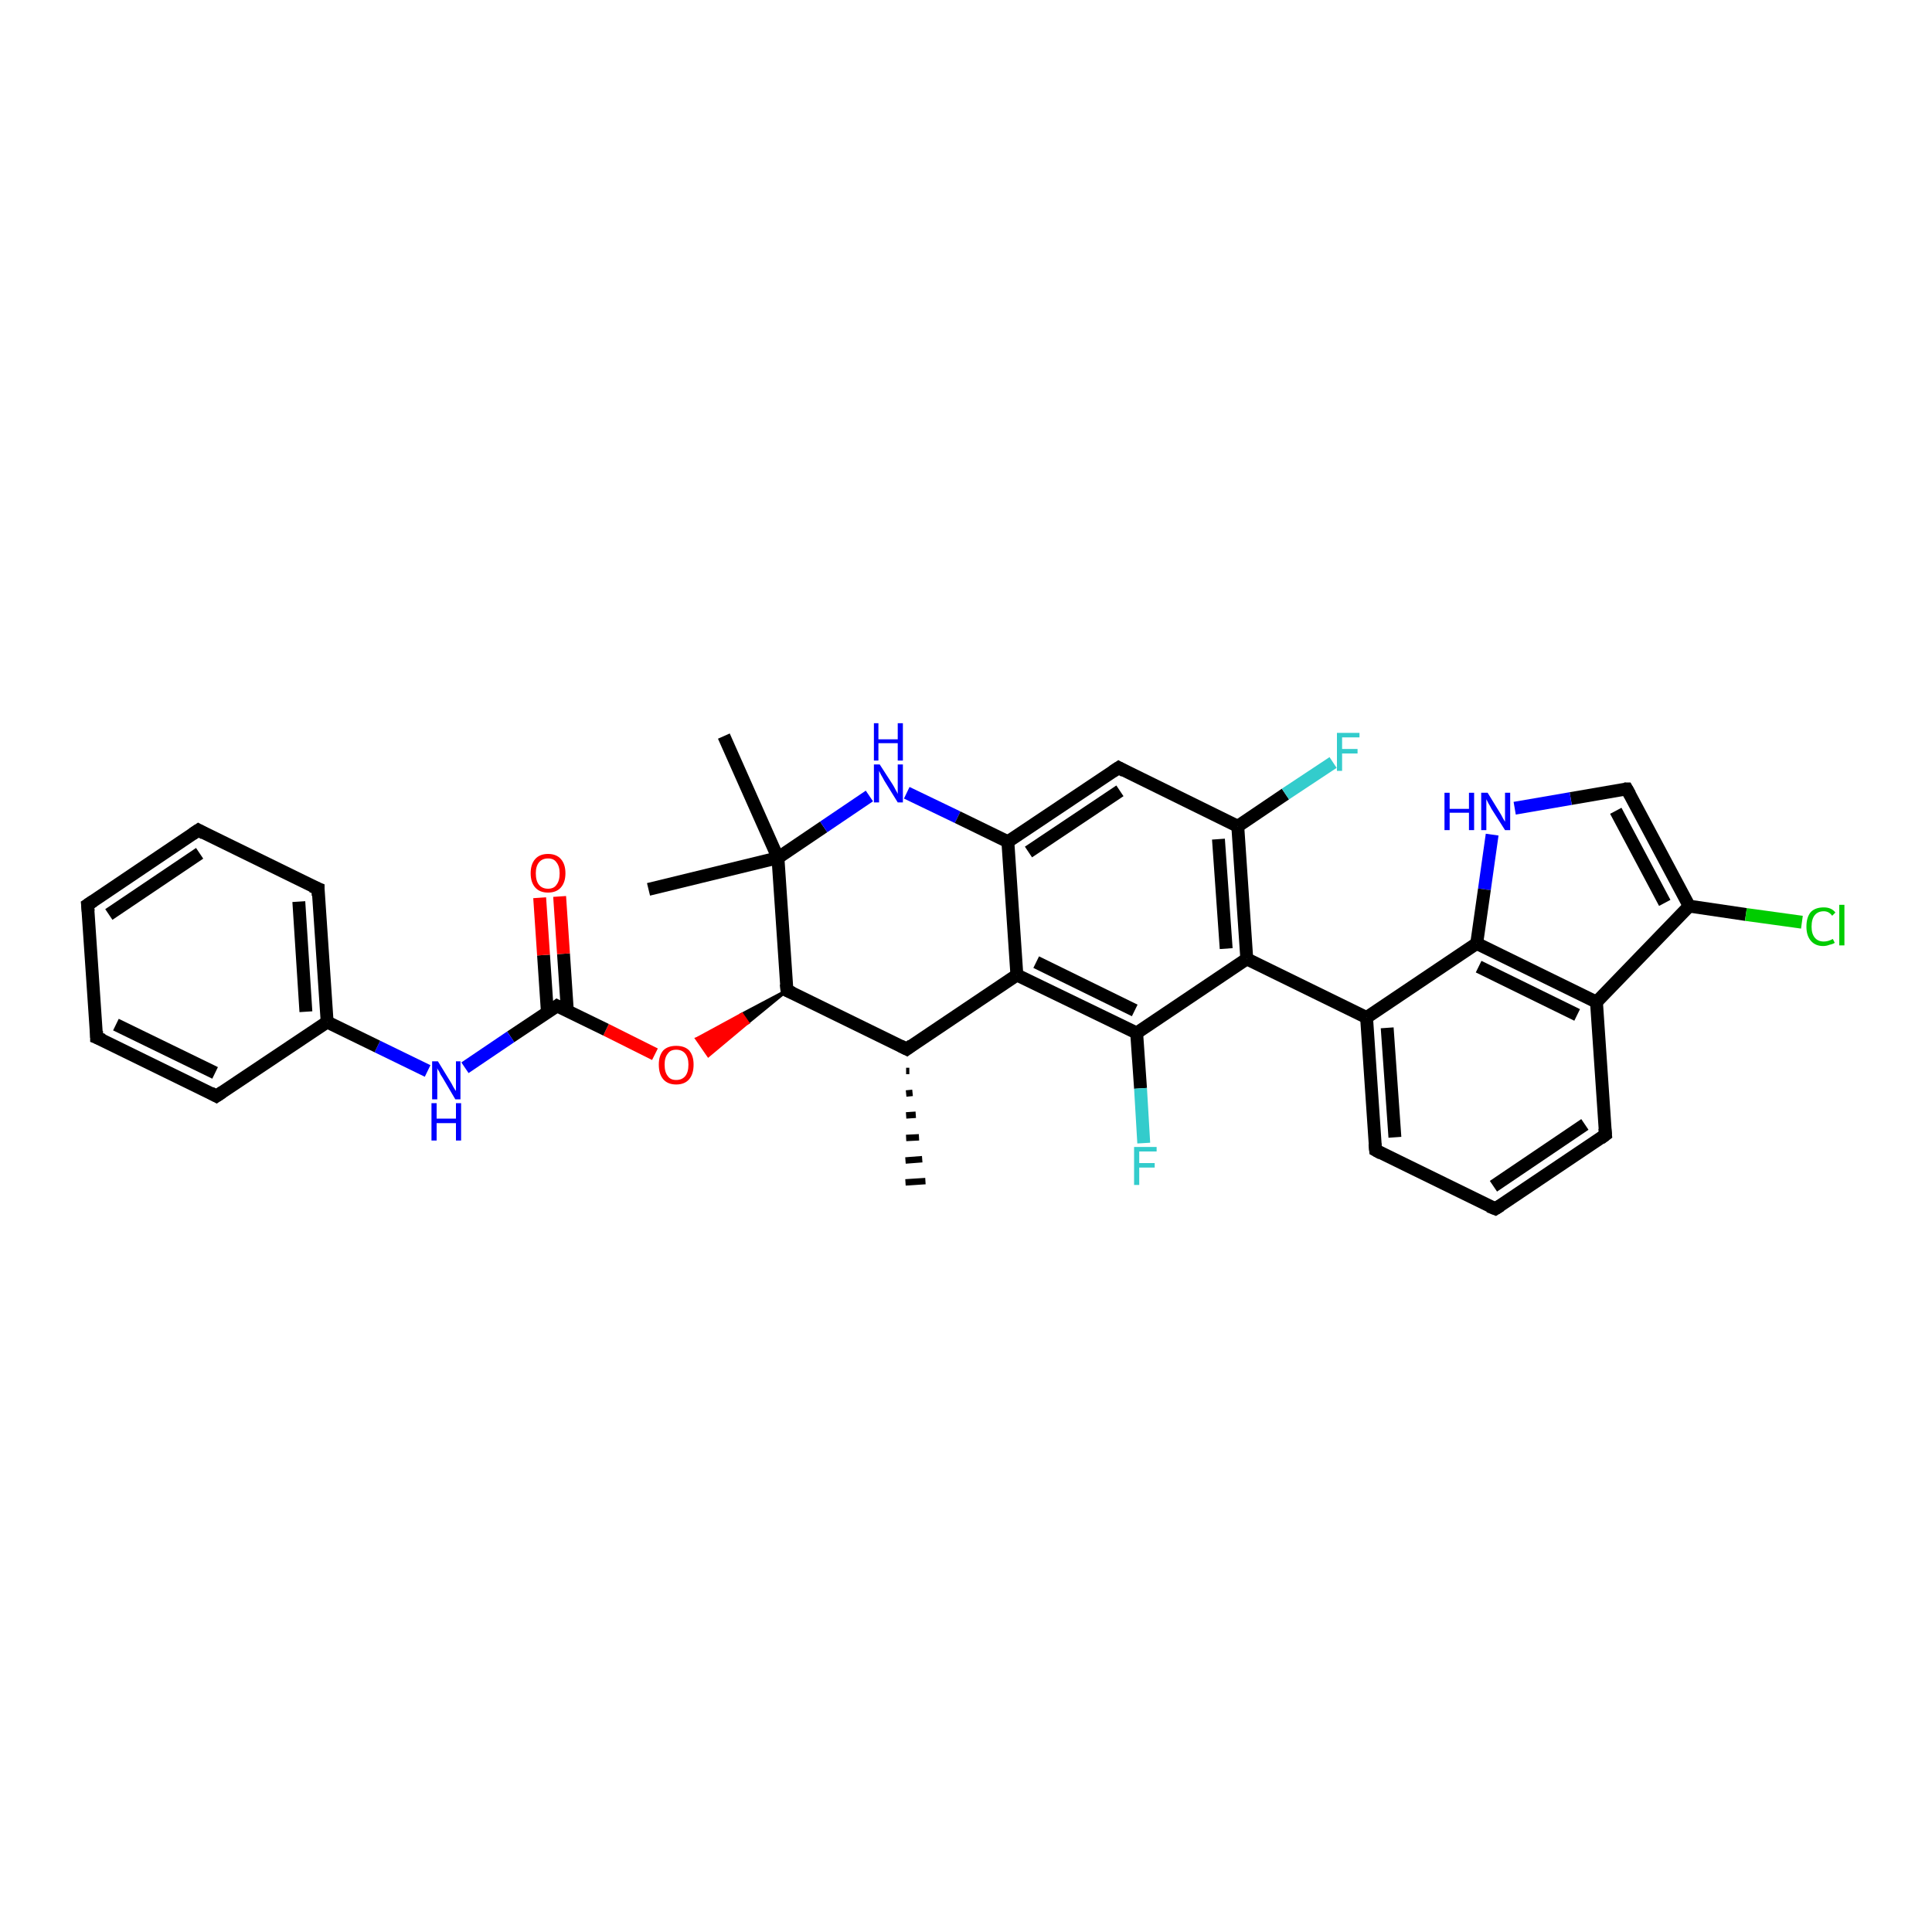 <?xml version='1.0' encoding='iso-8859-1'?>
<svg version='1.1' baseProfile='full'
              xmlns='http://www.w3.org/2000/svg'
                      xmlns:rdkit='http://www.rdkit.org/xml'
                      xmlns:xlink='http://www.w3.org/1999/xlink'
                  xml:space='preserve'
width='300px' height='300px' viewBox='0 0 300 300'>
<!-- END OF HEADER -->
<rect style='opacity:1.0;fill:#FFFFFF;stroke:none' width='300.0' height='300.0' x='0.0' y='0.0'> </rect>
<path class='bond-0 atom-1 atom-0' d='M 141.2,166.3 L 140.7,166.3' style='fill:none;fill-rule:evenodd;stroke:#000000;stroke-width:1.0px;stroke-linecap:butt;stroke-linejoin:miter;stroke-opacity:1' />
<path class='bond-0 atom-1 atom-0' d='M 141.7,169.7 L 140.7,169.8' style='fill:none;fill-rule:evenodd;stroke:#000000;stroke-width:1.0px;stroke-linecap:butt;stroke-linejoin:miter;stroke-opacity:1' />
<path class='bond-0 atom-1 atom-0' d='M 142.2,173.1 L 140.7,173.2' style='fill:none;fill-rule:evenodd;stroke:#000000;stroke-width:1.0px;stroke-linecap:butt;stroke-linejoin:miter;stroke-opacity:1' />
<path class='bond-0 atom-1 atom-0' d='M 142.7,176.6 L 140.7,176.7' style='fill:none;fill-rule:evenodd;stroke:#000000;stroke-width:1.0px;stroke-linecap:butt;stroke-linejoin:miter;stroke-opacity:1' />
<path class='bond-0 atom-1 atom-0' d='M 143.2,180.0 L 140.6,180.2' style='fill:none;fill-rule:evenodd;stroke:#000000;stroke-width:1.0px;stroke-linecap:butt;stroke-linejoin:miter;stroke-opacity:1' />
<path class='bond-0 atom-1 atom-0' d='M 143.7,183.4 L 140.6,183.6' style='fill:none;fill-rule:evenodd;stroke:#000000;stroke-width:1.0px;stroke-linecap:butt;stroke-linejoin:miter;stroke-opacity:1' />
<path class='bond-1 atom-1 atom-2' d='M 140.8,162.9 L 122.2,153.8' style='fill:none;fill-rule:evenodd;stroke:#000000;stroke-width:2.0px;stroke-linecap:butt;stroke-linejoin:miter;stroke-opacity:1' />
<path class='bond-2 atom-2 atom-3' d='M 122.2,153.8 L 116.1,158.8 L 115.2,157.5 Z' style='fill:#000000;fill-rule:evenodd;fill-opacity:1;stroke:#000000;stroke-width:0.5px;stroke-linecap:butt;stroke-linejoin:miter;stroke-opacity:1;' />
<path class='bond-2 atom-2 atom-3' d='M 116.1,158.8 L 108.2,161.3 L 110.0,163.9 Z' style='fill:#FF0000;fill-rule:evenodd;fill-opacity:1;stroke:#FF0000;stroke-width:0.5px;stroke-linecap:butt;stroke-linejoin:miter;stroke-opacity:1;' />
<path class='bond-2 atom-2 atom-3' d='M 116.1,158.8 L 115.2,157.5 L 108.2,161.3 Z' style='fill:#FF0000;fill-rule:evenodd;fill-opacity:1;stroke:#FF0000;stroke-width:0.5px;stroke-linecap:butt;stroke-linejoin:miter;stroke-opacity:1;' />
<path class='bond-3 atom-3 atom-4' d='M 101.7,163.7 L 94.1,159.9' style='fill:none;fill-rule:evenodd;stroke:#FF0000;stroke-width:2.0px;stroke-linecap:butt;stroke-linejoin:miter;stroke-opacity:1' />
<path class='bond-3 atom-3 atom-4' d='M 94.1,159.9 L 86.5,156.2' style='fill:none;fill-rule:evenodd;stroke:#000000;stroke-width:2.0px;stroke-linecap:butt;stroke-linejoin:miter;stroke-opacity:1' />
<path class='bond-4 atom-4 atom-5' d='M 88.1,157.0 L 87.5,148.1' style='fill:none;fill-rule:evenodd;stroke:#000000;stroke-width:2.0px;stroke-linecap:butt;stroke-linejoin:miter;stroke-opacity:1' />
<path class='bond-4 atom-4 atom-5' d='M 87.5,148.1 L 86.9,139.2' style='fill:none;fill-rule:evenodd;stroke:#FF0000;stroke-width:2.0px;stroke-linecap:butt;stroke-linejoin:miter;stroke-opacity:1' />
<path class='bond-4 atom-4 atom-5' d='M 85.0,157.2 L 84.4,148.3' style='fill:none;fill-rule:evenodd;stroke:#000000;stroke-width:2.0px;stroke-linecap:butt;stroke-linejoin:miter;stroke-opacity:1' />
<path class='bond-4 atom-4 atom-5' d='M 84.4,148.3 L 83.8,139.4' style='fill:none;fill-rule:evenodd;stroke:#FF0000;stroke-width:2.0px;stroke-linecap:butt;stroke-linejoin:miter;stroke-opacity:1' />
<path class='bond-5 atom-4 atom-6' d='M 86.5,156.2 L 79.3,161.0' style='fill:none;fill-rule:evenodd;stroke:#000000;stroke-width:2.0px;stroke-linecap:butt;stroke-linejoin:miter;stroke-opacity:1' />
<path class='bond-5 atom-4 atom-6' d='M 79.3,161.0 L 72.2,165.8' style='fill:none;fill-rule:evenodd;stroke:#0000FF;stroke-width:2.0px;stroke-linecap:butt;stroke-linejoin:miter;stroke-opacity:1' />
<path class='bond-6 atom-6 atom-7' d='M 66.4,166.3 L 58.6,162.5' style='fill:none;fill-rule:evenodd;stroke:#0000FF;stroke-width:2.0px;stroke-linecap:butt;stroke-linejoin:miter;stroke-opacity:1' />
<path class='bond-6 atom-6 atom-7' d='M 58.6,162.5 L 50.8,158.7' style='fill:none;fill-rule:evenodd;stroke:#000000;stroke-width:2.0px;stroke-linecap:butt;stroke-linejoin:miter;stroke-opacity:1' />
<path class='bond-7 atom-7 atom-8' d='M 50.8,158.7 L 49.4,138.0' style='fill:none;fill-rule:evenodd;stroke:#000000;stroke-width:2.0px;stroke-linecap:butt;stroke-linejoin:miter;stroke-opacity:1' />
<path class='bond-7 atom-7 atom-8' d='M 47.5,157.1 L 46.4,140.0' style='fill:none;fill-rule:evenodd;stroke:#000000;stroke-width:2.0px;stroke-linecap:butt;stroke-linejoin:miter;stroke-opacity:1' />
<path class='bond-8 atom-8 atom-9' d='M 49.4,138.0 L 30.8,128.9' style='fill:none;fill-rule:evenodd;stroke:#000000;stroke-width:2.0px;stroke-linecap:butt;stroke-linejoin:miter;stroke-opacity:1' />
<path class='bond-9 atom-9 atom-10' d='M 30.8,128.9 L 13.6,140.5' style='fill:none;fill-rule:evenodd;stroke:#000000;stroke-width:2.0px;stroke-linecap:butt;stroke-linejoin:miter;stroke-opacity:1' />
<path class='bond-9 atom-9 atom-10' d='M 31.0,132.5 L 16.9,142.0' style='fill:none;fill-rule:evenodd;stroke:#000000;stroke-width:2.0px;stroke-linecap:butt;stroke-linejoin:miter;stroke-opacity:1' />
<path class='bond-10 atom-10 atom-11' d='M 13.6,140.5 L 15.0,161.1' style='fill:none;fill-rule:evenodd;stroke:#000000;stroke-width:2.0px;stroke-linecap:butt;stroke-linejoin:miter;stroke-opacity:1' />
<path class='bond-11 atom-11 atom-12' d='M 15.0,161.1 L 33.6,170.2' style='fill:none;fill-rule:evenodd;stroke:#000000;stroke-width:2.0px;stroke-linecap:butt;stroke-linejoin:miter;stroke-opacity:1' />
<path class='bond-11 atom-11 atom-12' d='M 18.0,159.1 L 33.4,166.6' style='fill:none;fill-rule:evenodd;stroke:#000000;stroke-width:2.0px;stroke-linecap:butt;stroke-linejoin:miter;stroke-opacity:1' />
<path class='bond-12 atom-2 atom-13' d='M 122.2,153.8 L 120.8,133.2' style='fill:none;fill-rule:evenodd;stroke:#000000;stroke-width:2.0px;stroke-linecap:butt;stroke-linejoin:miter;stroke-opacity:1' />
<path class='bond-13 atom-13 atom-14' d='M 120.8,133.2 L 100.7,138.1' style='fill:none;fill-rule:evenodd;stroke:#000000;stroke-width:2.0px;stroke-linecap:butt;stroke-linejoin:miter;stroke-opacity:1' />
<path class='bond-14 atom-13 atom-15' d='M 120.8,133.2 L 112.4,114.3' style='fill:none;fill-rule:evenodd;stroke:#000000;stroke-width:2.0px;stroke-linecap:butt;stroke-linejoin:miter;stroke-opacity:1' />
<path class='bond-15 atom-13 atom-16' d='M 120.8,133.2 L 127.9,128.4' style='fill:none;fill-rule:evenodd;stroke:#000000;stroke-width:2.0px;stroke-linecap:butt;stroke-linejoin:miter;stroke-opacity:1' />
<path class='bond-15 atom-13 atom-16' d='M 127.9,128.4 L 135.0,123.6' style='fill:none;fill-rule:evenodd;stroke:#0000FF;stroke-width:2.0px;stroke-linecap:butt;stroke-linejoin:miter;stroke-opacity:1' />
<path class='bond-16 atom-16 atom-17' d='M 140.8,123.1 L 148.7,126.9' style='fill:none;fill-rule:evenodd;stroke:#0000FF;stroke-width:2.0px;stroke-linecap:butt;stroke-linejoin:miter;stroke-opacity:1' />
<path class='bond-16 atom-16 atom-17' d='M 148.7,126.9 L 156.5,130.7' style='fill:none;fill-rule:evenodd;stroke:#000000;stroke-width:2.0px;stroke-linecap:butt;stroke-linejoin:miter;stroke-opacity:1' />
<path class='bond-17 atom-17 atom-18' d='M 156.5,130.7 L 173.7,119.2' style='fill:none;fill-rule:evenodd;stroke:#000000;stroke-width:2.0px;stroke-linecap:butt;stroke-linejoin:miter;stroke-opacity:1' />
<path class='bond-17 atom-17 atom-18' d='M 159.7,132.3 L 173.9,122.8' style='fill:none;fill-rule:evenodd;stroke:#000000;stroke-width:2.0px;stroke-linecap:butt;stroke-linejoin:miter;stroke-opacity:1' />
<path class='bond-18 atom-18 atom-19' d='M 173.7,119.2 L 192.2,128.3' style='fill:none;fill-rule:evenodd;stroke:#000000;stroke-width:2.0px;stroke-linecap:butt;stroke-linejoin:miter;stroke-opacity:1' />
<path class='bond-19 atom-19 atom-20' d='M 192.2,128.3 L 199.6,123.3' style='fill:none;fill-rule:evenodd;stroke:#000000;stroke-width:2.0px;stroke-linecap:butt;stroke-linejoin:miter;stroke-opacity:1' />
<path class='bond-19 atom-19 atom-20' d='M 199.6,123.3 L 207.0,118.4' style='fill:none;fill-rule:evenodd;stroke:#33CCCC;stroke-width:2.0px;stroke-linecap:butt;stroke-linejoin:miter;stroke-opacity:1' />
<path class='bond-20 atom-19 atom-21' d='M 192.2,128.3 L 193.6,148.9' style='fill:none;fill-rule:evenodd;stroke:#000000;stroke-width:2.0px;stroke-linecap:butt;stroke-linejoin:miter;stroke-opacity:1' />
<path class='bond-20 atom-19 atom-21' d='M 189.2,130.3 L 190.4,147.3' style='fill:none;fill-rule:evenodd;stroke:#000000;stroke-width:2.0px;stroke-linecap:butt;stroke-linejoin:miter;stroke-opacity:1' />
<path class='bond-21 atom-21 atom-22' d='M 193.6,148.9 L 176.5,160.4' style='fill:none;fill-rule:evenodd;stroke:#000000;stroke-width:2.0px;stroke-linecap:butt;stroke-linejoin:miter;stroke-opacity:1' />
<path class='bond-22 atom-22 atom-23' d='M 176.5,160.4 L 177.1,169.0' style='fill:none;fill-rule:evenodd;stroke:#000000;stroke-width:2.0px;stroke-linecap:butt;stroke-linejoin:miter;stroke-opacity:1' />
<path class='bond-22 atom-22 atom-23' d='M 177.1,169.0 L 177.6,177.5' style='fill:none;fill-rule:evenodd;stroke:#33CCCC;stroke-width:2.0px;stroke-linecap:butt;stroke-linejoin:miter;stroke-opacity:1' />
<path class='bond-23 atom-22 atom-24' d='M 176.5,160.4 L 157.9,151.4' style='fill:none;fill-rule:evenodd;stroke:#000000;stroke-width:2.0px;stroke-linecap:butt;stroke-linejoin:miter;stroke-opacity:1' />
<path class='bond-23 atom-22 atom-24' d='M 176.2,156.9 L 160.9,149.4' style='fill:none;fill-rule:evenodd;stroke:#000000;stroke-width:2.0px;stroke-linecap:butt;stroke-linejoin:miter;stroke-opacity:1' />
<path class='bond-24 atom-21 atom-25' d='M 193.6,148.9 L 212.2,158.0' style='fill:none;fill-rule:evenodd;stroke:#000000;stroke-width:2.0px;stroke-linecap:butt;stroke-linejoin:miter;stroke-opacity:1' />
<path class='bond-25 atom-25 atom-26' d='M 212.2,158.0 L 213.6,178.6' style='fill:none;fill-rule:evenodd;stroke:#000000;stroke-width:2.0px;stroke-linecap:butt;stroke-linejoin:miter;stroke-opacity:1' />
<path class='bond-25 atom-25 atom-26' d='M 215.4,159.6 L 216.6,176.6' style='fill:none;fill-rule:evenodd;stroke:#000000;stroke-width:2.0px;stroke-linecap:butt;stroke-linejoin:miter;stroke-opacity:1' />
<path class='bond-26 atom-26 atom-27' d='M 213.6,178.6 L 232.2,187.7' style='fill:none;fill-rule:evenodd;stroke:#000000;stroke-width:2.0px;stroke-linecap:butt;stroke-linejoin:miter;stroke-opacity:1' />
<path class='bond-27 atom-27 atom-28' d='M 232.2,187.7 L 249.3,176.2' style='fill:none;fill-rule:evenodd;stroke:#000000;stroke-width:2.0px;stroke-linecap:butt;stroke-linejoin:miter;stroke-opacity:1' />
<path class='bond-27 atom-27 atom-28' d='M 231.9,184.2 L 246.1,174.6' style='fill:none;fill-rule:evenodd;stroke:#000000;stroke-width:2.0px;stroke-linecap:butt;stroke-linejoin:miter;stroke-opacity:1' />
<path class='bond-28 atom-28 atom-29' d='M 249.3,176.2 L 247.9,155.6' style='fill:none;fill-rule:evenodd;stroke:#000000;stroke-width:2.0px;stroke-linecap:butt;stroke-linejoin:miter;stroke-opacity:1' />
<path class='bond-29 atom-29 atom-30' d='M 247.9,155.6 L 262.3,140.7' style='fill:none;fill-rule:evenodd;stroke:#000000;stroke-width:2.0px;stroke-linecap:butt;stroke-linejoin:miter;stroke-opacity:1' />
<path class='bond-30 atom-30 atom-31' d='M 262.3,140.7 L 271.1,142.0' style='fill:none;fill-rule:evenodd;stroke:#000000;stroke-width:2.0px;stroke-linecap:butt;stroke-linejoin:miter;stroke-opacity:1' />
<path class='bond-30 atom-30 atom-31' d='M 271.1,142.0 L 279.8,143.2' style='fill:none;fill-rule:evenodd;stroke:#00CC00;stroke-width:2.0px;stroke-linecap:butt;stroke-linejoin:miter;stroke-opacity:1' />
<path class='bond-31 atom-30 atom-32' d='M 262.3,140.7 L 252.6,122.5' style='fill:none;fill-rule:evenodd;stroke:#000000;stroke-width:2.0px;stroke-linecap:butt;stroke-linejoin:miter;stroke-opacity:1' />
<path class='bond-31 atom-30 atom-32' d='M 258.5,140.2 L 250.9,125.9' style='fill:none;fill-rule:evenodd;stroke:#000000;stroke-width:2.0px;stroke-linecap:butt;stroke-linejoin:miter;stroke-opacity:1' />
<path class='bond-32 atom-32 atom-33' d='M 252.6,122.5 L 243.9,124.0' style='fill:none;fill-rule:evenodd;stroke:#000000;stroke-width:2.0px;stroke-linecap:butt;stroke-linejoin:miter;stroke-opacity:1' />
<path class='bond-32 atom-32 atom-33' d='M 243.9,124.0 L 235.2,125.5' style='fill:none;fill-rule:evenodd;stroke:#0000FF;stroke-width:2.0px;stroke-linecap:butt;stroke-linejoin:miter;stroke-opacity:1' />
<path class='bond-33 atom-33 atom-34' d='M 231.7,129.6 L 230.5,138.1' style='fill:none;fill-rule:evenodd;stroke:#0000FF;stroke-width:2.0px;stroke-linecap:butt;stroke-linejoin:miter;stroke-opacity:1' />
<path class='bond-33 atom-33 atom-34' d='M 230.5,138.1 L 229.3,146.5' style='fill:none;fill-rule:evenodd;stroke:#000000;stroke-width:2.0px;stroke-linecap:butt;stroke-linejoin:miter;stroke-opacity:1' />
<path class='bond-34 atom-24 atom-1' d='M 157.9,151.4 L 140.8,162.9' style='fill:none;fill-rule:evenodd;stroke:#000000;stroke-width:2.0px;stroke-linecap:butt;stroke-linejoin:miter;stroke-opacity:1' />
<path class='bond-35 atom-34 atom-25' d='M 229.3,146.5 L 212.2,158.0' style='fill:none;fill-rule:evenodd;stroke:#000000;stroke-width:2.0px;stroke-linecap:butt;stroke-linejoin:miter;stroke-opacity:1' />
<path class='bond-36 atom-12 atom-7' d='M 33.6,170.2 L 50.8,158.7' style='fill:none;fill-rule:evenodd;stroke:#000000;stroke-width:2.0px;stroke-linecap:butt;stroke-linejoin:miter;stroke-opacity:1' />
<path class='bond-37 atom-24 atom-17' d='M 157.9,151.4 L 156.5,130.7' style='fill:none;fill-rule:evenodd;stroke:#000000;stroke-width:2.0px;stroke-linecap:butt;stroke-linejoin:miter;stroke-opacity:1' />
<path class='bond-38 atom-34 atom-29' d='M 229.3,146.5 L 247.9,155.6' style='fill:none;fill-rule:evenodd;stroke:#000000;stroke-width:2.0px;stroke-linecap:butt;stroke-linejoin:miter;stroke-opacity:1' />
<path class='bond-38 atom-34 atom-29' d='M 229.6,150.1 L 244.9,157.6' style='fill:none;fill-rule:evenodd;stroke:#000000;stroke-width:2.0px;stroke-linecap:butt;stroke-linejoin:miter;stroke-opacity:1' />
<path d='M 139.8,162.4 L 140.8,162.9 L 141.6,162.3' style='fill:none;stroke:#000000;stroke-width:2.0px;stroke-linecap:butt;stroke-linejoin:miter;stroke-opacity:1;' />
<path d='M 123.1,154.2 L 122.2,153.8 L 122.1,152.8' style='fill:none;stroke:#000000;stroke-width:2.0px;stroke-linecap:butt;stroke-linejoin:miter;stroke-opacity:1;' />
<path d='M 86.9,156.4 L 86.5,156.2 L 86.1,156.5' style='fill:none;stroke:#000000;stroke-width:2.0px;stroke-linecap:butt;stroke-linejoin:miter;stroke-opacity:1;' />
<path d='M 49.4,139.1 L 49.4,138.0 L 48.4,137.6' style='fill:none;stroke:#000000;stroke-width:2.0px;stroke-linecap:butt;stroke-linejoin:miter;stroke-opacity:1;' />
<path d='M 31.7,129.4 L 30.8,128.9 L 29.9,129.5' style='fill:none;stroke:#000000;stroke-width:2.0px;stroke-linecap:butt;stroke-linejoin:miter;stroke-opacity:1;' />
<path d='M 14.5,139.9 L 13.6,140.5 L 13.7,141.5' style='fill:none;stroke:#000000;stroke-width:2.0px;stroke-linecap:butt;stroke-linejoin:miter;stroke-opacity:1;' />
<path d='M 15.0,160.1 L 15.0,161.1 L 16.0,161.5' style='fill:none;stroke:#000000;stroke-width:2.0px;stroke-linecap:butt;stroke-linejoin:miter;stroke-opacity:1;' />
<path d='M 32.7,169.7 L 33.6,170.2 L 34.5,169.6' style='fill:none;stroke:#000000;stroke-width:2.0px;stroke-linecap:butt;stroke-linejoin:miter;stroke-opacity:1;' />
<path d='M 172.8,119.8 L 173.7,119.2 L 174.6,119.7' style='fill:none;stroke:#000000;stroke-width:2.0px;stroke-linecap:butt;stroke-linejoin:miter;stroke-opacity:1;' />
<path d='M 213.5,177.6 L 213.6,178.6 L 214.5,179.1' style='fill:none;stroke:#000000;stroke-width:2.0px;stroke-linecap:butt;stroke-linejoin:miter;stroke-opacity:1;' />
<path d='M 231.2,187.3 L 232.2,187.7 L 233.0,187.2' style='fill:none;stroke:#000000;stroke-width:2.0px;stroke-linecap:butt;stroke-linejoin:miter;stroke-opacity:1;' />
<path d='M 248.5,176.8 L 249.3,176.2 L 249.2,175.2' style='fill:none;stroke:#000000;stroke-width:2.0px;stroke-linecap:butt;stroke-linejoin:miter;stroke-opacity:1;' />
<path d='M 253.1,123.4 L 252.6,122.5 L 252.2,122.5' style='fill:none;stroke:#000000;stroke-width:2.0px;stroke-linecap:butt;stroke-linejoin:miter;stroke-opacity:1;' />
<path class='atom-3' d='M 102.3 165.3
Q 102.3 163.9, 103.0 163.1
Q 103.7 162.4, 105.0 162.4
Q 106.3 162.4, 107.0 163.1
Q 107.7 163.9, 107.7 165.3
Q 107.7 166.8, 107.0 167.6
Q 106.3 168.4, 105.0 168.4
Q 103.7 168.4, 103.0 167.6
Q 102.3 166.8, 102.3 165.3
M 105.0 167.7
Q 105.9 167.7, 106.4 167.1
Q 106.9 166.5, 106.9 165.3
Q 106.9 164.2, 106.4 163.6
Q 105.9 163.0, 105.0 163.0
Q 104.1 163.0, 103.7 163.6
Q 103.2 164.2, 103.2 165.3
Q 103.2 166.5, 103.7 167.1
Q 104.1 167.7, 105.0 167.7
' fill='#FF0000'/>
<path class='atom-5' d='M 82.4 135.6
Q 82.4 134.2, 83.1 133.4
Q 83.8 132.6, 85.1 132.6
Q 86.4 132.6, 87.1 133.4
Q 87.8 134.2, 87.8 135.6
Q 87.8 137.0, 87.1 137.8
Q 86.4 138.6, 85.1 138.6
Q 83.8 138.6, 83.1 137.8
Q 82.4 137.0, 82.4 135.6
M 85.1 138.0
Q 86.0 138.0, 86.4 137.4
Q 86.9 136.8, 86.9 135.6
Q 86.9 134.5, 86.4 133.9
Q 86.0 133.3, 85.1 133.3
Q 84.2 133.3, 83.7 133.9
Q 83.2 134.5, 83.2 135.6
Q 83.2 136.8, 83.7 137.4
Q 84.2 138.0, 85.1 138.0
' fill='#FF0000'/>
<path class='atom-6' d='M 68.0 164.8
L 69.9 167.9
Q 70.1 168.2, 70.4 168.8
Q 70.7 169.3, 70.8 169.4
L 70.8 164.8
L 71.5 164.8
L 71.5 170.7
L 70.7 170.7
L 68.7 167.3
Q 68.4 166.9, 68.2 166.4
Q 67.9 166.0, 67.9 165.8
L 67.9 170.7
L 67.1 170.7
L 67.1 164.8
L 68.0 164.8
' fill='#0000FF'/>
<path class='atom-6' d='M 67.0 171.3
L 67.8 171.3
L 67.8 173.7
L 70.8 173.7
L 70.8 171.3
L 71.6 171.3
L 71.6 177.1
L 70.8 177.1
L 70.8 174.4
L 67.8 174.4
L 67.8 177.1
L 67.0 177.1
L 67.0 171.3
' fill='#0000FF'/>
<path class='atom-16' d='M 136.6 118.7
L 138.6 121.8
Q 138.8 122.1, 139.1 122.7
Q 139.4 123.2, 139.4 123.3
L 139.4 118.7
L 140.2 118.7
L 140.2 124.6
L 139.4 124.6
L 137.3 121.2
Q 137.1 120.8, 136.8 120.3
Q 136.6 119.9, 136.5 119.7
L 136.5 124.6
L 135.7 124.6
L 135.7 118.7
L 136.6 118.7
' fill='#0000FF'/>
<path class='atom-16' d='M 135.7 112.3
L 136.4 112.3
L 136.4 114.8
L 139.4 114.8
L 139.4 112.3
L 140.2 112.3
L 140.2 118.1
L 139.4 118.1
L 139.4 115.4
L 136.4 115.4
L 136.4 118.1
L 135.7 118.1
L 135.7 112.3
' fill='#0000FF'/>
<path class='atom-20' d='M 207.6 113.8
L 211.1 113.8
L 211.1 114.5
L 208.4 114.5
L 208.4 116.3
L 210.8 116.3
L 210.8 117.0
L 208.4 117.0
L 208.4 119.7
L 207.6 119.7
L 207.6 113.8
' fill='#33CCCC'/>
<path class='atom-23' d='M 176.1 178.1
L 179.6 178.1
L 179.6 178.8
L 176.9 178.8
L 176.9 180.6
L 179.3 180.6
L 179.3 181.3
L 176.9 181.3
L 176.9 184.0
L 176.1 184.0
L 176.1 178.1
' fill='#33CCCC'/>
<path class='atom-31' d='M 280.5 143.9
Q 280.5 142.4, 281.2 141.6
Q 281.9 140.9, 283.2 140.9
Q 284.4 140.9, 285.0 141.7
L 284.5 142.2
Q 284.0 141.5, 283.2 141.5
Q 282.3 141.5, 281.8 142.1
Q 281.3 142.7, 281.3 143.9
Q 281.3 145.0, 281.8 145.6
Q 282.3 146.2, 283.2 146.2
Q 283.9 146.2, 284.6 145.8
L 284.9 146.4
Q 284.6 146.6, 284.1 146.7
Q 283.6 146.9, 283.1 146.9
Q 281.9 146.9, 281.2 146.1
Q 280.5 145.3, 280.5 143.9
' fill='#00CC00'/>
<path class='atom-31' d='M 285.6 140.5
L 286.4 140.5
L 286.4 146.8
L 285.6 146.8
L 285.6 140.5
' fill='#00CC00'/>
<path class='atom-33' d='M 224.3 123.1
L 225.1 123.1
L 225.1 125.6
L 228.1 125.6
L 228.1 123.1
L 228.9 123.1
L 228.9 128.9
L 228.1 128.9
L 228.1 126.2
L 225.1 126.2
L 225.1 128.9
L 224.3 128.9
L 224.3 123.1
' fill='#0000FF'/>
<path class='atom-33' d='M 231.0 123.1
L 232.9 126.2
Q 233.1 126.5, 233.4 127.1
Q 233.7 127.6, 233.7 127.6
L 233.7 123.1
L 234.5 123.1
L 234.5 128.9
L 233.7 128.9
L 231.6 125.6
Q 231.4 125.2, 231.1 124.7
Q 230.9 124.3, 230.8 124.1
L 230.8 128.9
L 230.0 128.9
L 230.0 123.1
L 231.0 123.1
' fill='#0000FF'/>
</svg>
